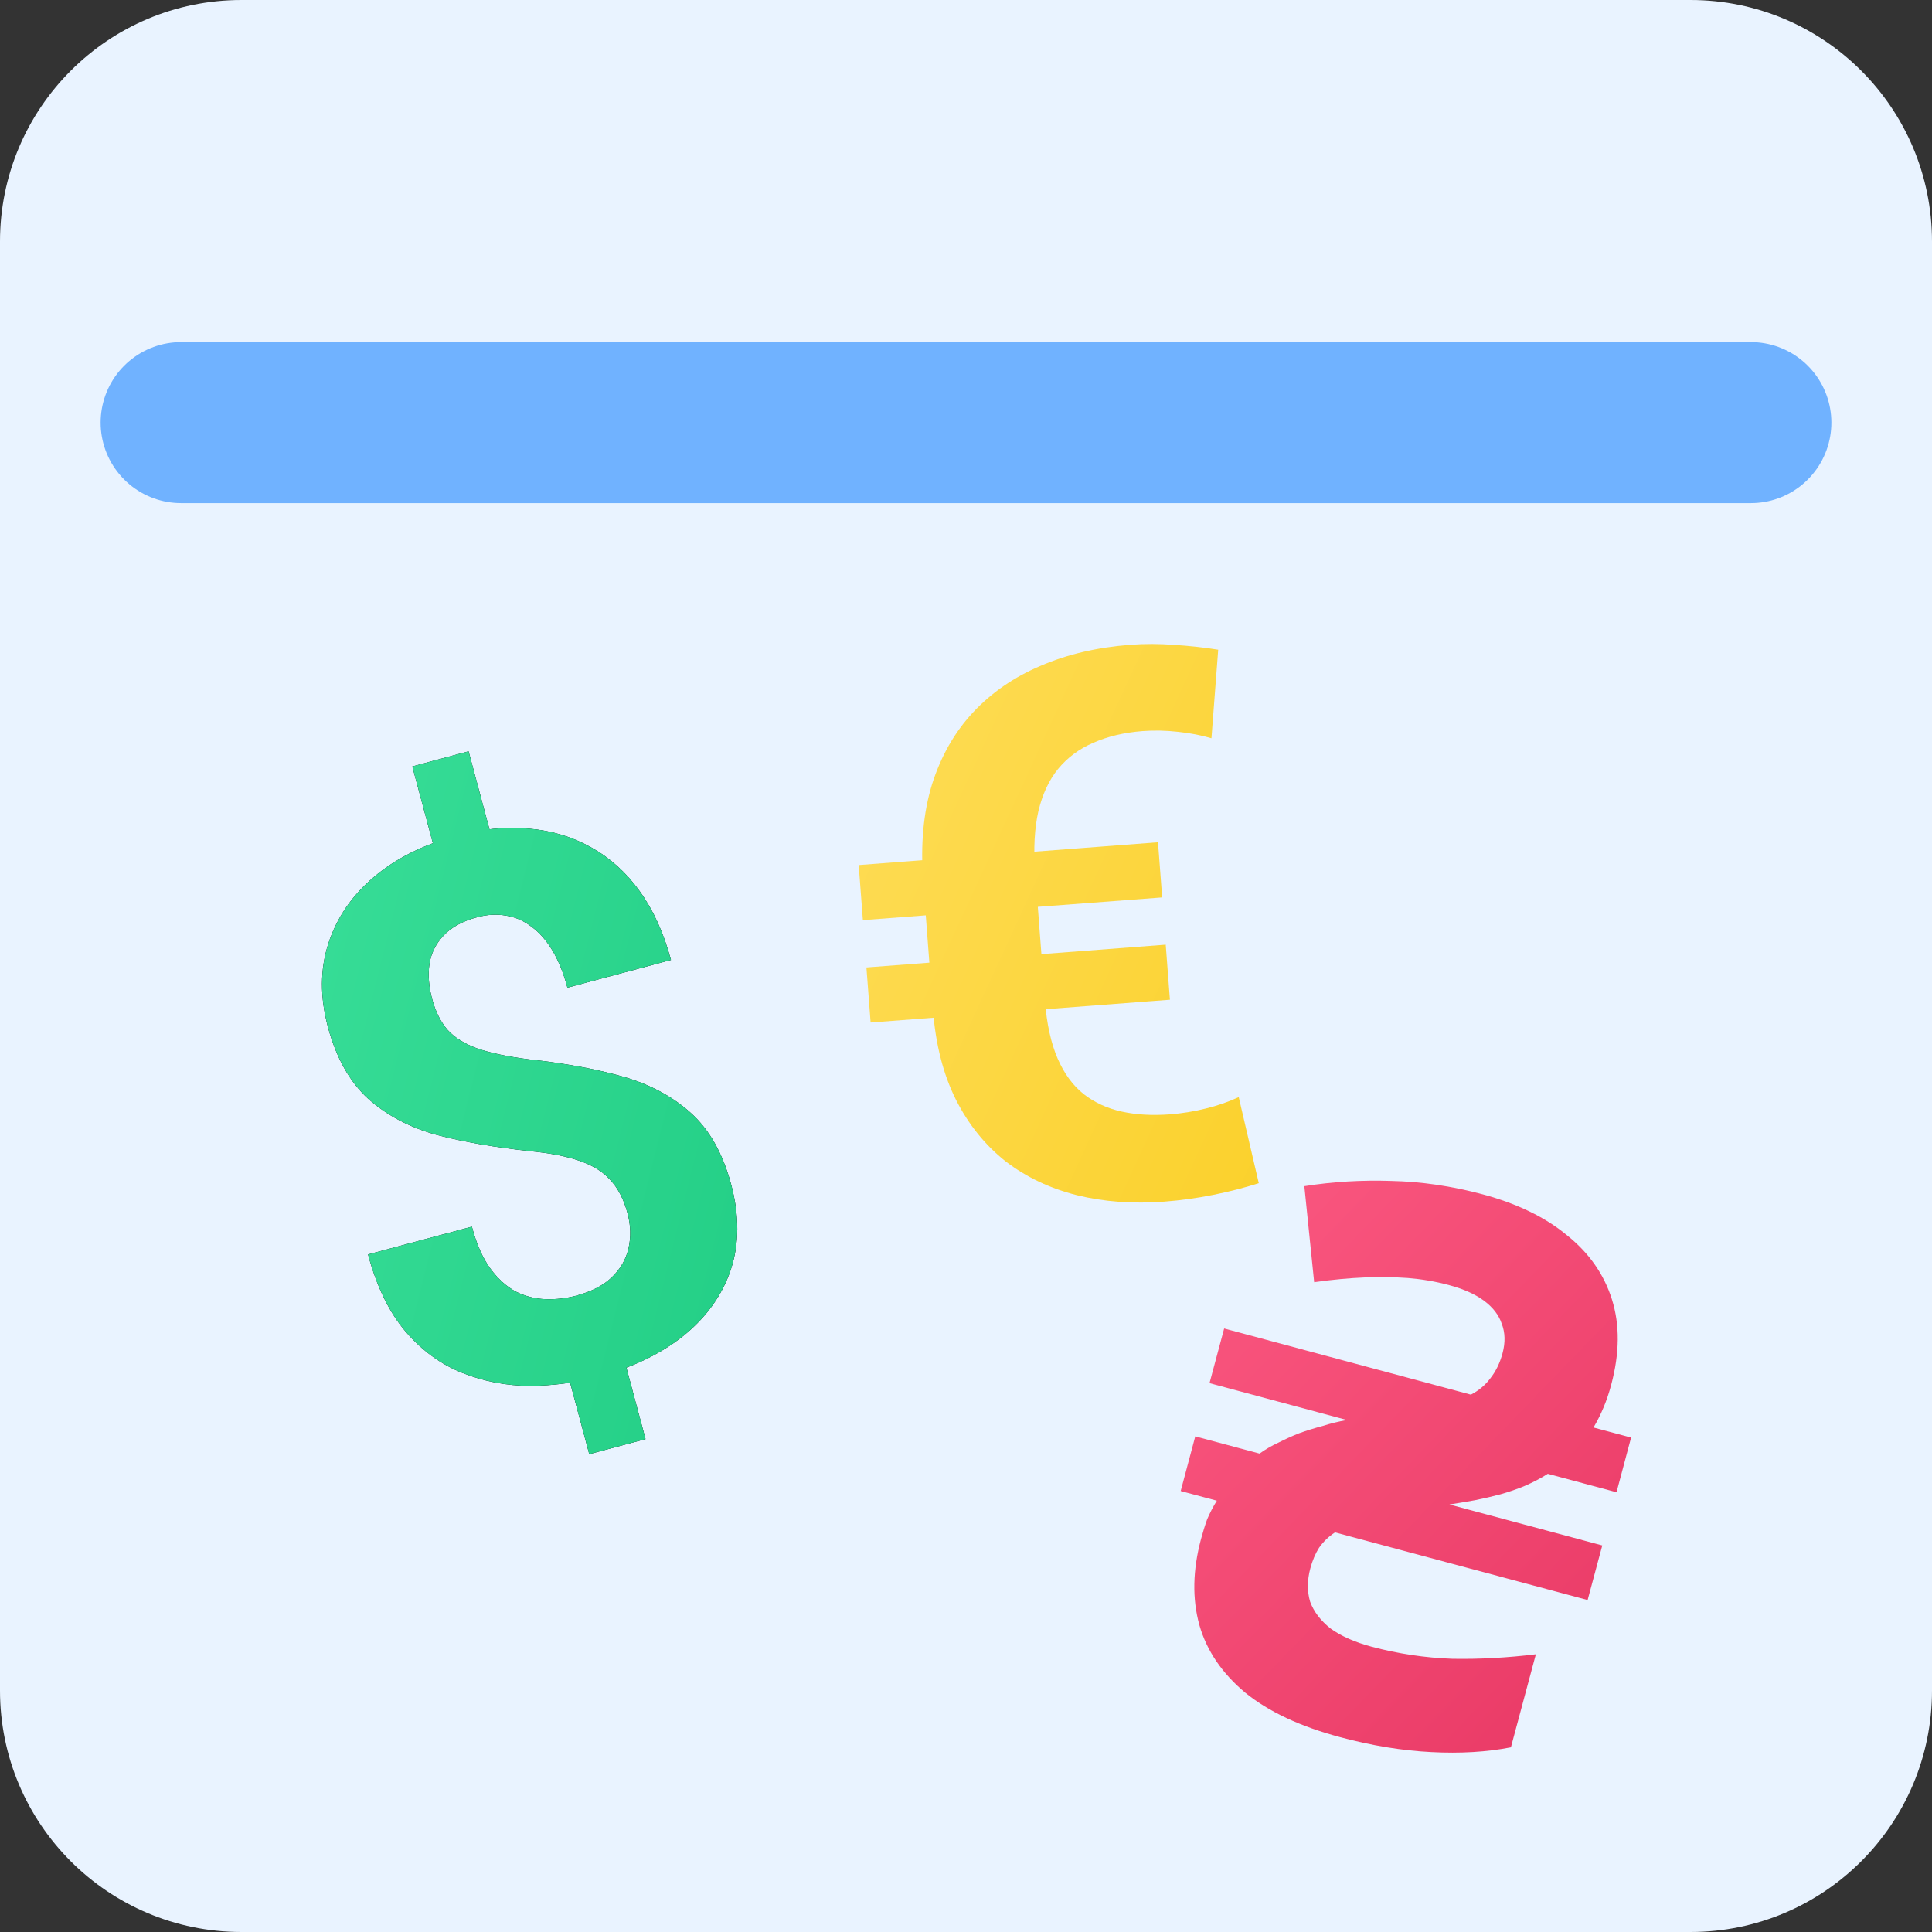 <svg width="24" height="24" viewBox="0 0 24 24" fill="none" xmlns="http://www.w3.org/2000/svg">
<rect x="0" y="0" width="24" height="24" fill="#333333" stroke="none"/>
<g clip-path="url(#clip0_1579_49236)">
<path d="M21 0H3C1.343 0 0 1.343 0 3V21C0 22.657 1.343 24 3 24H21C22.657 24 24 22.657 24 21V3C24 1.343 22.657 0 21 0Z" fill="#E9F3FF"/>
<path d="M2.25 5.25H21.75" stroke="#70B2FF" stroke-width="2" stroke-linecap="round" stroke-linejoin="round"/>
<path d="M5.821 9.333L6.175 10.655L5.476 10.842L5.122 9.521L5.821 9.333ZM7.696 16.671L8.019 17.877L7.32 18.064L6.997 16.859L7.696 16.671ZM7.795 15.07C7.749 14.9 7.679 14.763 7.584 14.661C7.493 14.557 7.366 14.478 7.204 14.422C7.044 14.365 6.838 14.325 6.585 14.3C6.157 14.254 5.772 14.188 5.432 14.1C5.094 14.008 4.809 13.858 4.577 13.652C4.345 13.442 4.177 13.143 4.073 12.755C3.974 12.384 3.976 12.04 4.079 11.721C4.183 11.402 4.37 11.127 4.641 10.898C4.915 10.664 5.259 10.492 5.674 10.381C5.991 10.296 6.29 10.267 6.573 10.294C6.854 10.318 7.112 10.396 7.346 10.528C7.579 10.658 7.78 10.839 7.948 11.073C8.116 11.306 8.245 11.59 8.335 11.925L7.049 12.269C7.001 12.09 6.939 11.937 6.864 11.81C6.788 11.683 6.701 11.583 6.601 11.511C6.505 11.437 6.4 11.392 6.286 11.374C6.172 11.354 6.053 11.36 5.931 11.393C5.749 11.441 5.609 11.517 5.512 11.62C5.414 11.723 5.355 11.843 5.334 11.98C5.316 12.113 5.327 12.257 5.369 12.412C5.41 12.564 5.472 12.69 5.556 12.789C5.643 12.887 5.768 12.966 5.931 13.025C6.094 13.081 6.307 13.126 6.573 13.16C7.001 13.206 7.385 13.276 7.724 13.37C8.063 13.465 8.348 13.616 8.579 13.823C8.811 14.03 8.979 14.327 9.083 14.715C9.186 15.101 9.184 15.453 9.078 15.773C8.971 16.09 8.775 16.363 8.491 16.593C8.206 16.82 7.852 16.99 7.428 17.103C7.153 17.177 6.87 17.214 6.579 17.216C6.287 17.214 6.009 17.16 5.744 17.055C5.479 16.95 5.244 16.779 5.04 16.543C4.835 16.303 4.679 15.983 4.572 15.583L5.862 15.238C5.92 15.456 5.997 15.63 6.093 15.761C6.188 15.889 6.294 15.984 6.41 16.046C6.528 16.104 6.651 16.135 6.78 16.139C6.909 16.143 7.035 16.128 7.157 16.096C7.349 16.044 7.496 15.968 7.6 15.867C7.707 15.764 7.776 15.645 7.807 15.509C7.84 15.369 7.836 15.222 7.795 15.07Z" fill="black"/>
<path d="M5.821 9.333L6.175 10.655L5.476 10.842L5.122 9.521L5.821 9.333ZM7.696 16.671L8.019 17.877L7.32 18.064L6.997 16.859L7.696 16.671ZM7.795 15.07C7.749 14.9 7.679 14.763 7.584 14.661C7.493 14.557 7.366 14.478 7.204 14.422C7.044 14.365 6.838 14.325 6.585 14.3C6.157 14.254 5.772 14.188 5.432 14.1C5.094 14.008 4.809 13.858 4.577 13.652C4.345 13.442 4.177 13.143 4.073 12.755C3.974 12.384 3.976 12.04 4.079 11.721C4.183 11.402 4.37 11.127 4.641 10.898C4.915 10.664 5.259 10.492 5.674 10.381C5.991 10.296 6.29 10.267 6.573 10.294C6.854 10.318 7.112 10.396 7.346 10.528C7.579 10.658 7.78 10.839 7.948 11.073C8.116 11.306 8.245 11.59 8.335 11.925L7.049 12.269C7.001 12.09 6.939 11.937 6.864 11.81C6.788 11.683 6.701 11.583 6.601 11.511C6.505 11.437 6.4 11.392 6.286 11.374C6.172 11.354 6.053 11.36 5.931 11.393C5.749 11.441 5.609 11.517 5.512 11.62C5.414 11.723 5.355 11.843 5.334 11.98C5.316 12.113 5.327 12.257 5.369 12.412C5.41 12.564 5.472 12.69 5.556 12.789C5.643 12.887 5.768 12.966 5.931 13.025C6.094 13.081 6.307 13.126 6.573 13.16C7.001 13.206 7.385 13.276 7.724 13.37C8.063 13.465 8.348 13.616 8.579 13.823C8.811 14.03 8.979 14.327 9.083 14.715C9.186 15.101 9.184 15.453 9.078 15.773C8.971 16.09 8.775 16.363 8.491 16.593C8.206 16.82 7.852 16.99 7.428 17.103C7.153 17.177 6.87 17.214 6.579 17.216C6.287 17.214 6.009 17.16 5.744 17.055C5.479 16.95 5.244 16.779 5.04 16.543C4.835 16.303 4.679 15.983 4.572 15.583L5.862 15.238C5.92 15.456 5.997 15.63 6.093 15.761C6.188 15.889 6.294 15.984 6.41 16.046C6.528 16.104 6.651 16.135 6.78 16.139C6.909 16.143 7.035 16.128 7.157 16.096C7.349 16.044 7.496 15.968 7.6 15.867C7.707 15.764 7.776 15.645 7.807 15.509C7.84 15.369 7.836 15.222 7.795 15.07Z" fill="url(#paint0_linear_1579_49236)"/>
<path d="M14.53 13.843C14.684 13.831 14.833 13.807 14.976 13.771C15.122 13.736 15.259 13.688 15.388 13.629L15.637 14.698C15.458 14.755 15.27 14.803 15.071 14.843C14.873 14.883 14.67 14.911 14.463 14.927C14.075 14.956 13.713 14.93 13.378 14.847C13.043 14.763 12.748 14.623 12.491 14.426C12.237 14.225 12.031 13.969 11.874 13.659C11.717 13.345 11.622 12.972 11.589 12.541L11.468 10.945C11.434 10.495 11.47 10.096 11.577 9.746C11.687 9.397 11.856 9.099 12.085 8.852C12.315 8.605 12.595 8.412 12.925 8.272C13.255 8.129 13.627 8.042 14.04 8.01C14.222 7.996 14.403 7.997 14.584 8.011C14.768 8.022 14.951 8.042 15.133 8.071L15.049 9.171C14.925 9.134 14.787 9.107 14.634 9.091C14.484 9.074 14.336 9.071 14.191 9.082C13.963 9.1 13.761 9.148 13.584 9.226C13.406 9.302 13.26 9.411 13.143 9.553C13.03 9.692 12.949 9.867 12.899 10.078C12.851 10.29 12.837 10.54 12.859 10.83L12.981 12.435C13.003 12.719 13.055 12.956 13.138 13.149C13.22 13.338 13.329 13.486 13.464 13.593C13.6 13.698 13.757 13.77 13.937 13.809C14.116 13.848 14.314 13.859 14.53 13.843ZM14.385 10.463L14.437 11.148L10.719 11.43L10.667 10.746L14.385 10.463ZM14.481 11.735L14.533 12.419L10.815 12.702L10.763 12.018L14.481 11.735Z" fill="url(#paint1_linear_1579_49236)"/>
<path d="M16.649 21.58C16.154 21.448 15.761 21.264 15.47 21.028C15.181 20.787 14.99 20.506 14.899 20.187C14.809 19.861 14.816 19.506 14.919 19.12C14.942 19.035 14.967 18.953 14.995 18.875C15.03 18.793 15.07 18.715 15.116 18.642L14.667 18.522L14.848 17.843L15.647 18.057C15.72 18.004 15.797 17.96 15.879 17.922C15.963 17.879 16.049 17.84 16.137 17.805C16.231 17.771 16.328 17.741 16.427 17.715C16.527 17.683 16.629 17.658 16.732 17.64L15.025 17.182L15.207 16.503L18.272 17.325C18.371 17.273 18.451 17.206 18.512 17.124C18.581 17.037 18.632 16.933 18.665 16.811C18.701 16.676 18.698 16.554 18.655 16.444C18.619 16.336 18.546 16.241 18.436 16.159C18.327 16.078 18.181 16.012 17.997 15.963C17.832 15.919 17.663 15.89 17.49 15.876C17.322 15.864 17.143 15.862 16.951 15.869C16.759 15.877 16.55 15.896 16.325 15.928L16.203 14.735C16.558 14.679 16.918 14.658 17.282 14.67C17.653 14.678 18.032 14.733 18.417 14.836C18.845 14.951 19.194 15.12 19.462 15.342C19.737 15.561 19.925 15.827 20.024 16.142C20.123 16.457 20.12 16.81 20.015 17.202C19.989 17.3 19.958 17.393 19.921 17.481C19.884 17.57 19.842 17.654 19.795 17.733L20.262 17.858L20.081 18.537L19.227 18.308C19.14 18.364 19.045 18.413 18.942 18.458C18.846 18.498 18.744 18.533 18.638 18.563C18.539 18.589 18.434 18.614 18.323 18.636C18.22 18.655 18.114 18.672 18.005 18.689L19.904 19.198L19.722 19.876L16.584 19.036C16.505 19.087 16.439 19.151 16.385 19.228C16.339 19.301 16.303 19.387 16.277 19.484C16.238 19.631 16.237 19.769 16.275 19.897C16.32 20.02 16.405 20.132 16.529 20.23C16.661 20.325 16.831 20.4 17.039 20.456C17.37 20.544 17.704 20.594 18.041 20.606C18.381 20.612 18.727 20.593 19.079 20.55L18.769 21.706C18.472 21.764 18.142 21.784 17.78 21.765C17.418 21.747 17.041 21.685 16.649 21.58Z" fill="url(#paint2_linear_1579_49236)"/>
</g>
<defs>
<linearGradient id="paint0_linear_1579_49236" x1="2.29" y1="8.717" x2="13.597" y2="11.547" gradientUnits="userSpaceOnUse">
<stop stop-color="#3DE19C"/>
<stop offset="1" stop-color="#1BC97F"/>
</linearGradient>
<linearGradient id="paint1_linear_1579_49236" x1="9.879" y1="5.827" x2="20.467" y2="10.698" gradientUnits="userSpaceOnUse">
<stop stop-color="#FFDF61"/>
<stop offset="1" stop-color="#F9CD1D"/>
</linearGradient>
<linearGradient id="paint2_linear_1579_49236" x1="16.383" y1="11.748" x2="24.76" y2="19.853" gradientUnits="userSpaceOnUse">
<stop stop-color="#FD5C84"/>
<stop offset="1" stop-color="#E4315E"/>
</linearGradient>
<clipPath id="clip0_1579_49236">
<rect width="24" height="24" fill="white"/>
</clipPath>
</defs>
</svg>
